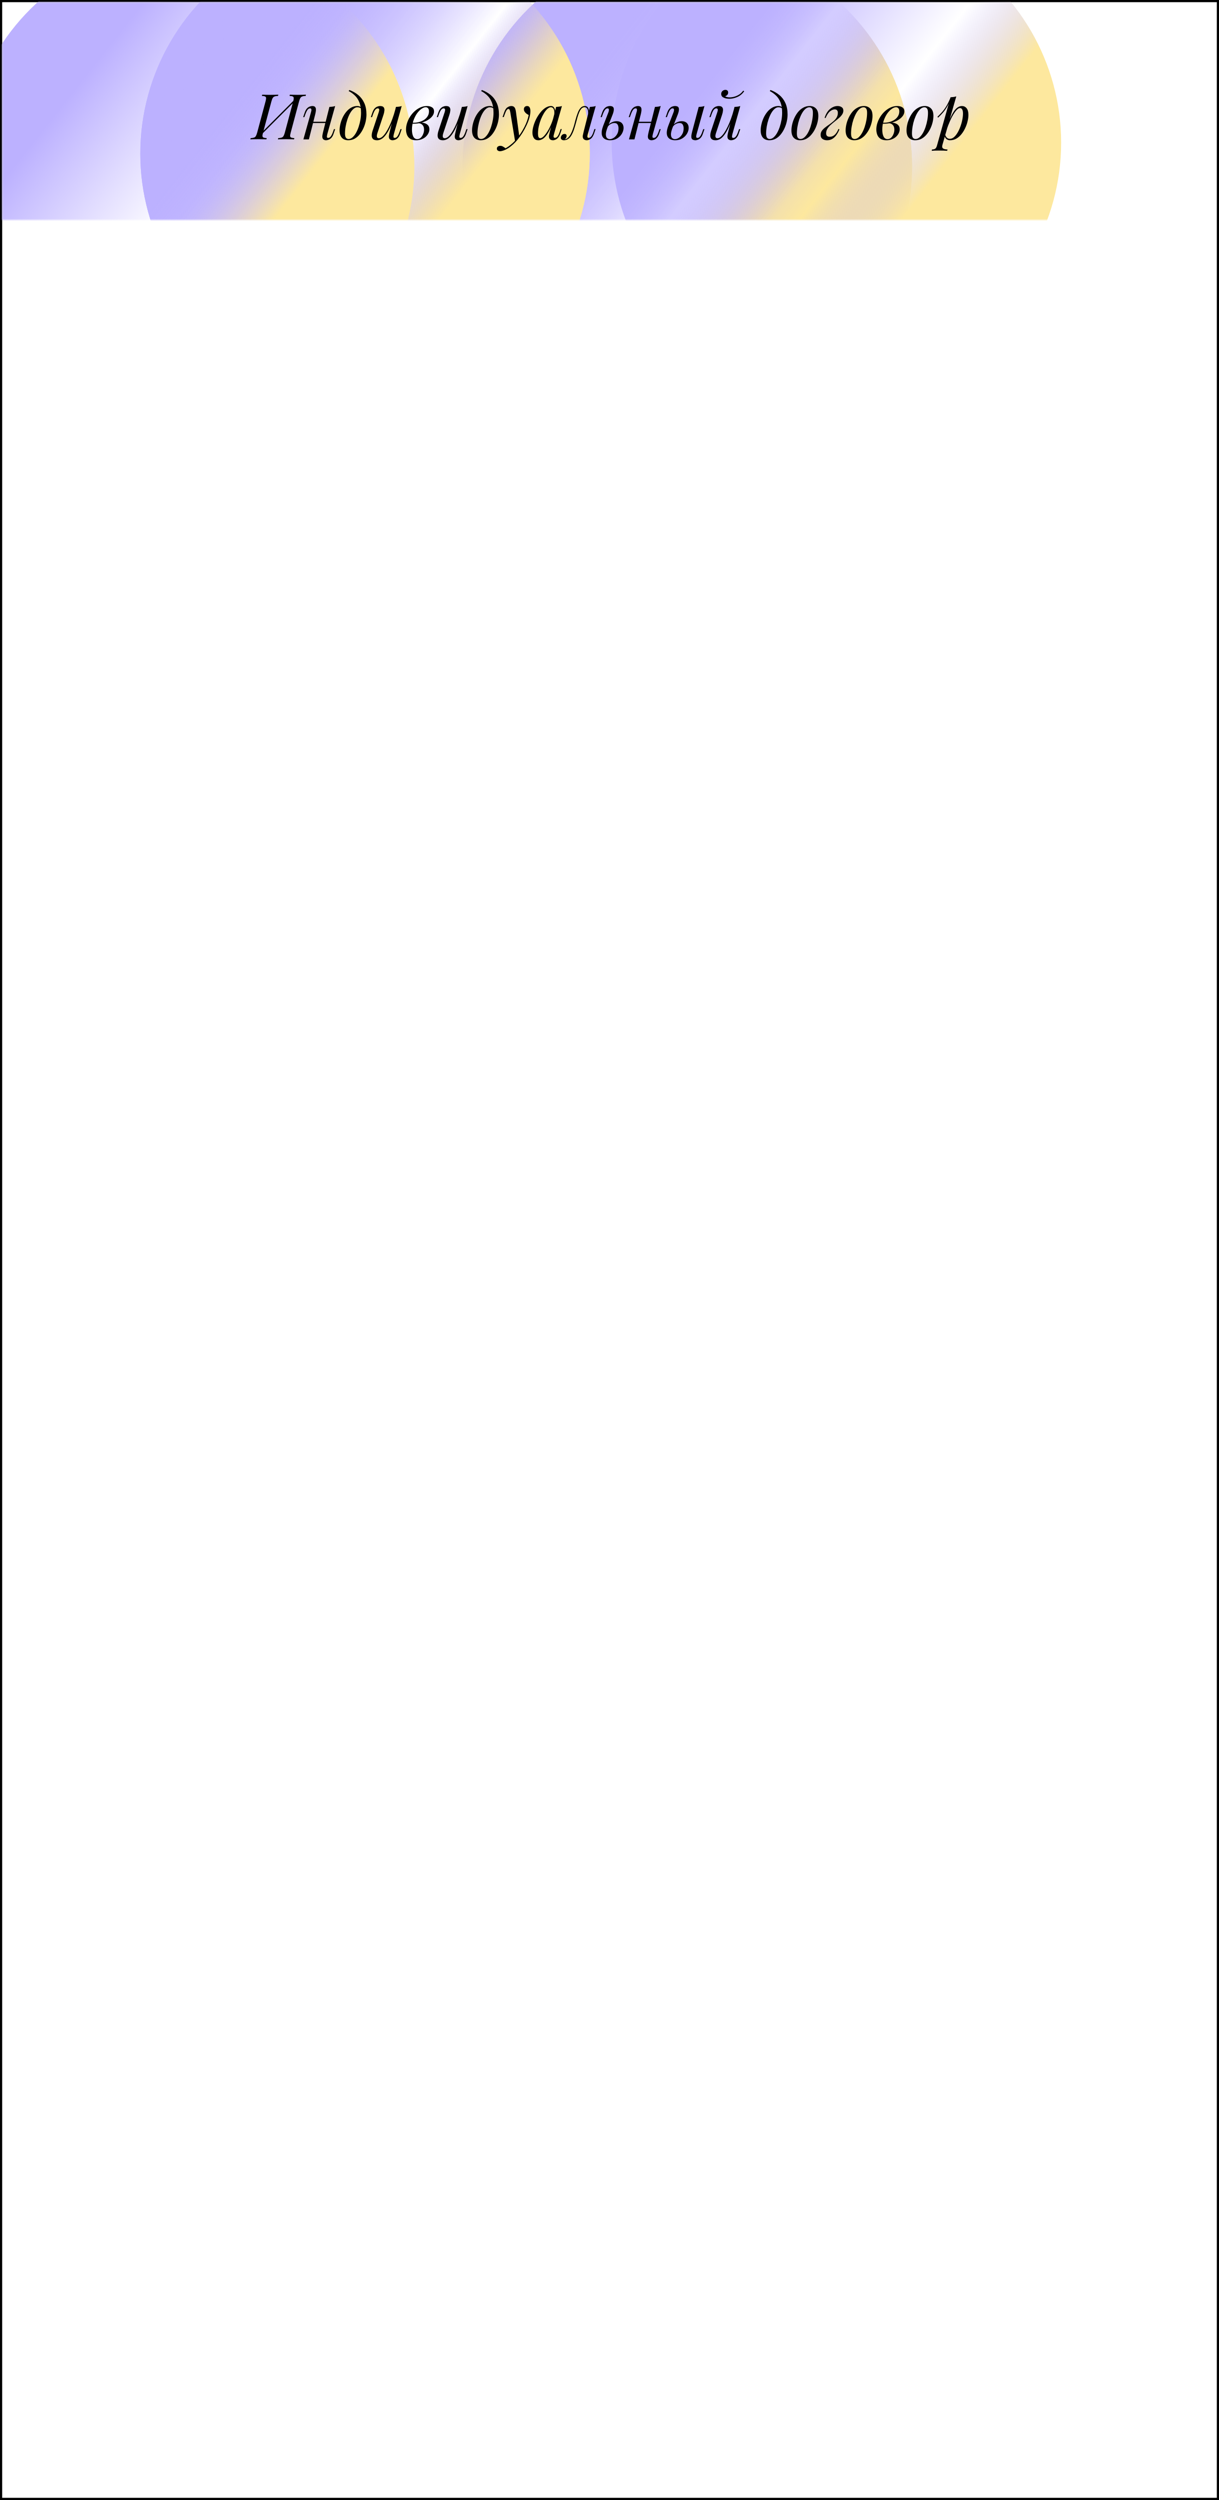 <?xml version="1.0" encoding="UTF-8"?> <svg xmlns="http://www.w3.org/2000/svg" width="560" height="1148" viewBox="0 0 560 1148" fill="none"> <rect x="0.5" y="0.5" width="559" height="1147" stroke="black"></rect> <mask id="mask0_136_12" style="mask-type:alpha" maskUnits="userSpaceOnUse" x="1" y="1" width="559" height="100"> <rect x="1" y="1" width="559" height="100" fill="#C4C4C4"></rect> </mask> <g mask="url(#mask0_136_12)"> <g filter="url(#filter0_f_136_12)"> <ellipse cx="315.752" cy="76.5" rx="103.239" ry="102.5" fill="url(#paint0_linear_136_12)"></ellipse> </g> <g filter="url(#filter1_f_136_12)"> <ellipse cx="315.752" cy="76.5" rx="103.239" ry="102.5" fill="url(#paint1_linear_136_12)"></ellipse> </g> <g filter="url(#filter2_f_136_12)"> <ellipse cx="384.243" cy="65.5" rx="103.239" ry="102.5" fill="url(#paint2_linear_136_12)"></ellipse> </g> <g filter="url(#filter3_f_136_12)"> <ellipse cx="167.693" cy="70.5" rx="103.239" ry="102.5" fill="url(#paint3_linear_136_12)"></ellipse> </g> <g filter="url(#filter4_f_136_12)"> <ellipse cx="167.693" cy="70.5" rx="103.239" ry="102.5" fill="url(#paint4_linear_136_12)"></ellipse> </g> <g filter="url(#filter5_f_136_12)"> <ellipse cx="87.117" cy="76.5" rx="103.239" ry="102.5" fill="url(#paint5_linear_136_12)"></ellipse> </g> </g> <path d="M134.696 46.542C134.889 45.827 134.967 45.305 134.928 44.976C134.909 44.628 134.744 44.396 134.435 44.28C134.145 44.145 133.671 44.067 133.014 44.048L133.159 43.468C133.604 43.487 134.164 43.507 134.841 43.526C135.518 43.545 136.185 43.555 136.842 43.555C137.596 43.555 138.302 43.545 138.959 43.526C139.616 43.507 140.148 43.487 140.554 43.468L140.409 44.048C139.752 44.067 139.239 44.145 138.872 44.28C138.505 44.396 138.215 44.628 138.002 44.976C137.789 45.305 137.586 45.827 137.393 46.542L133.536 60.926C133.343 61.622 133.256 62.144 133.275 62.492C133.314 62.84 133.488 63.072 133.797 63.188C134.106 63.304 134.58 63.381 135.218 63.42L135.073 64C134.667 63.961 134.135 63.942 133.478 63.942C132.821 63.923 132.115 63.913 131.361 63.913C130.704 63.913 130.037 63.923 129.36 63.942C128.683 63.942 128.123 63.961 127.678 64L127.823 63.42C128.5 63.381 129.012 63.304 129.36 63.188C129.727 63.072 130.017 62.84 130.23 62.492C130.443 62.144 130.646 61.622 130.839 60.926L134.696 46.542ZM120.834 60.926C120.641 61.622 120.554 62.144 120.573 62.492C120.612 62.84 120.786 63.072 121.095 63.188C121.404 63.304 121.878 63.381 122.516 63.42L122.371 64C121.926 63.961 121.366 63.942 120.689 63.942C120.032 63.923 119.365 63.913 118.688 63.913C117.934 63.913 117.228 63.923 116.571 63.942C115.933 63.942 115.411 63.961 115.005 64L115.15 63.42C115.807 63.381 116.32 63.304 116.687 63.188C117.054 63.072 117.335 62.84 117.528 62.492C117.741 62.144 117.944 61.622 118.137 60.926L121.994 46.542C122.187 45.827 122.265 45.305 122.226 44.976C122.207 44.628 122.042 44.396 121.733 44.28C121.443 44.145 120.969 44.067 120.312 44.048L120.457 43.468C120.863 43.487 121.395 43.507 122.052 43.526C122.709 43.545 123.415 43.555 124.169 43.555C124.846 43.555 125.513 43.545 126.17 43.526C126.847 43.507 127.407 43.487 127.852 43.468L127.707 44.048C127.05 44.067 126.537 44.145 126.17 44.28C125.803 44.396 125.513 44.628 125.3 44.976C125.087 45.305 124.884 45.827 124.691 46.542L120.834 60.926ZM119.964 61.941L119.674 61.419L136.059 45.005L136.32 45.585L119.964 61.941ZM142.83 55.909H150.66V56.489H142.83V55.909ZM141.902 64H139.379L142.859 51.559C142.917 51.366 142.975 51.134 143.033 50.863C143.091 50.573 143.081 50.322 143.004 50.109C142.946 49.877 142.762 49.761 142.453 49.761C142.028 49.761 141.641 49.983 141.293 50.428C140.945 50.873 140.578 51.636 140.191 52.719L139.814 53.792H139.263L139.988 51.675C140.278 50.863 140.616 50.244 141.003 49.819C141.409 49.394 141.825 49.104 142.25 48.949C142.695 48.775 143.11 48.688 143.497 48.688C144.077 48.688 144.483 48.823 144.715 49.094C144.966 49.345 145.102 49.674 145.121 50.08C145.16 50.486 145.131 50.931 145.034 51.414C144.957 51.878 144.86 52.323 144.744 52.748L141.902 64ZM150.37 61.535C150.235 62.057 150.167 62.492 150.167 62.84C150.186 63.169 150.389 63.333 150.776 63.333C151.201 63.333 151.588 63.111 151.936 62.666C152.303 62.202 152.671 61.438 153.038 60.375L153.415 59.302H153.966L153.241 61.419C152.97 62.231 152.632 62.85 152.226 63.275C151.839 63.7 151.424 63.99 150.979 64.145C150.554 64.319 150.138 64.406 149.732 64.406C149.423 64.406 149.133 64.338 148.862 64.203C148.591 64.068 148.388 63.874 148.253 63.623C148.098 63.294 148.04 62.879 148.079 62.376C148.137 61.873 148.272 61.197 148.485 60.346L151.327 49.094C151.81 49.075 152.274 49.036 152.719 48.978C153.183 48.92 153.599 48.823 153.966 48.688L150.37 61.535ZM165.854 51.791C165.854 49.838 165.593 48.224 165.071 46.948C164.549 45.672 163.853 44.628 162.983 43.816C162.133 43.004 161.195 42.337 160.17 41.815L160.518 41.322C162.065 41.902 163.428 42.685 164.607 43.671C165.787 44.657 166.705 45.885 167.362 47.354C168.02 48.823 168.348 50.563 168.348 52.574C168.348 53.56 168.232 54.604 168 55.706C167.768 56.789 167.42 57.842 166.956 58.867C166.492 59.892 165.922 60.829 165.245 61.68C164.588 62.511 163.815 63.178 162.925 63.681C162.036 64.164 161.05 64.406 159.967 64.406C159.175 64.406 158.479 64.242 157.879 63.913C157.28 63.584 156.816 63.082 156.487 62.405C156.159 61.728 155.994 60.878 155.994 59.853C155.994 59.002 156.11 58.074 156.342 57.069C156.574 56.064 156.913 55.068 157.357 54.082C157.821 53.096 158.382 52.197 159.039 51.385C159.697 50.573 160.451 49.925 161.301 49.442C162.152 48.939 163.09 48.688 164.114 48.688C164.733 48.688 165.197 48.804 165.506 49.036C165.816 49.249 166.067 49.461 166.26 49.674L166.057 50.022C165.864 49.771 165.613 49.587 165.303 49.471C165.013 49.336 164.617 49.268 164.114 49.268C163.515 49.268 162.935 49.519 162.374 50.022C161.814 50.505 161.292 51.172 160.808 52.023C160.344 52.854 159.938 53.792 159.59 54.836C159.242 55.88 158.972 56.963 158.778 58.084C158.585 59.205 158.488 60.278 158.488 61.303C158.488 62.173 158.624 62.811 158.894 63.217C159.184 63.623 159.6 63.826 160.141 63.826C160.76 63.826 161.35 63.584 161.91 63.101C162.49 62.598 163.022 61.931 163.505 61.1C163.989 60.249 164.404 59.302 164.752 58.258C165.1 57.214 165.371 56.141 165.564 55.039C165.758 53.918 165.854 52.835 165.854 51.791ZM181.03 53.966C180.334 55.899 179.667 57.533 179.029 58.867C178.391 60.201 177.753 61.274 177.115 62.086C176.496 62.898 175.858 63.488 175.201 63.855C174.563 64.222 173.896 64.406 173.2 64.406C172.349 64.406 171.731 64.213 171.344 63.826C170.957 63.439 170.764 62.917 170.764 62.26C170.764 61.603 170.899 60.858 171.17 60.027L173.983 51.559C174.176 50.979 174.244 50.534 174.186 50.225C174.128 49.916 173.906 49.761 173.519 49.761C173.152 49.761 172.784 49.964 172.417 50.37C172.069 50.776 171.692 51.559 171.286 52.719L170.909 53.792H170.358L171.083 51.675C171.373 50.863 171.711 50.244 172.098 49.819C172.504 49.394 172.92 49.104 173.345 48.949C173.79 48.775 174.205 48.688 174.592 48.688C175.443 48.688 176.003 48.891 176.274 49.297C176.564 49.684 176.67 50.186 176.593 50.805C176.535 51.424 176.39 52.071 176.158 52.748L173.403 61.042C172.862 62.666 173.074 63.478 174.041 63.478C174.505 63.478 174.998 63.275 175.52 62.869C176.042 62.444 176.574 61.844 177.115 61.071C177.656 60.278 178.188 59.341 178.71 58.258C179.251 57.156 179.764 55.938 180.247 54.604C180.75 53.251 181.204 51.801 181.61 50.254L181.03 53.966ZM180.943 61.535C180.808 62.057 180.74 62.492 180.74 62.84C180.759 63.169 180.962 63.333 181.349 63.333C181.774 63.333 182.161 63.111 182.509 62.666C182.876 62.202 183.244 61.438 183.611 60.375L183.988 59.302H184.539L183.814 61.419C183.543 62.231 183.205 62.85 182.799 63.275C182.412 63.7 181.997 63.99 181.552 64.145C181.127 64.319 180.711 64.406 180.305 64.406C179.996 64.406 179.706 64.338 179.435 64.203C179.164 64.068 178.961 63.874 178.826 63.623C178.671 63.294 178.613 62.879 178.652 62.376C178.71 61.873 178.845 61.197 179.058 60.346L181.9 49.094C182.383 49.075 182.847 49.036 183.292 48.978C183.756 48.92 184.172 48.823 184.539 48.688L180.943 61.535ZM191.684 63.884C192.322 63.884 192.873 63.662 193.337 63.217C193.801 62.753 194.159 62.192 194.41 61.535C194.681 60.858 194.816 60.191 194.816 59.534C194.816 58.606 194.575 57.891 194.091 57.388C193.608 56.866 192.98 56.595 192.206 56.576L192.032 56.402C192.883 56.247 193.705 56.247 194.497 56.402C195.309 56.557 195.967 56.876 196.469 57.359C196.991 57.842 197.252 58.509 197.252 59.36C197.252 59.959 197.107 60.559 196.817 61.158C196.527 61.757 196.112 62.308 195.57 62.811C195.029 63.294 194.381 63.681 193.627 63.971C192.893 64.261 192.071 64.406 191.162 64.406C190.002 64.406 189.084 64.174 188.407 63.71C187.731 63.246 187.247 62.637 186.957 61.883C186.667 61.129 186.522 60.327 186.522 59.476C186.522 58.471 186.687 57.465 187.015 56.46C187.344 55.435 187.808 54.459 188.407 53.531C189.007 52.603 189.703 51.781 190.495 51.066C191.307 50.331 192.187 49.751 193.134 49.326C194.082 48.901 195.077 48.688 196.121 48.688C197.088 48.688 197.871 48.891 198.47 49.297C199.089 49.684 199.398 50.302 199.398 51.153C199.398 51.984 199.089 52.767 198.47 53.502C197.871 54.217 197.069 54.846 196.063 55.387C195.058 55.909 193.946 56.296 192.728 56.547C191.51 56.798 190.292 56.876 189.074 56.779L189.248 56.315C190.234 56.412 191.191 56.354 192.119 56.141C193.067 55.928 193.908 55.6 194.642 55.155C195.396 54.691 195.986 54.121 196.411 53.444C196.856 52.767 197.078 52.013 197.078 51.182C197.078 50.486 196.933 49.993 196.643 49.703C196.353 49.394 195.996 49.239 195.57 49.239C194.952 49.239 194.275 49.51 193.54 50.051C192.806 50.573 192.11 51.308 191.452 52.255C190.814 53.202 190.283 54.304 189.857 55.561C189.451 56.798 189.248 58.123 189.248 59.534C189.248 60.81 189.442 61.854 189.828 62.666C190.234 63.478 190.853 63.884 191.684 63.884ZM211.305 53.966C210.609 55.899 209.942 57.533 209.304 58.867C208.666 60.201 208.028 61.274 207.39 62.086C206.771 62.898 206.133 63.488 205.476 63.855C204.838 64.222 204.171 64.406 203.475 64.406C202.624 64.406 202.005 64.213 201.619 63.826C201.232 63.439 201.039 62.917 201.039 62.26C201.039 61.603 201.174 60.858 201.445 60.027L204.258 51.559C204.451 50.979 204.519 50.534 204.461 50.225C204.403 49.916 204.18 49.761 203.794 49.761C203.426 49.761 203.059 49.964 202.692 50.37C202.344 50.776 201.967 51.559 201.561 52.719L201.184 53.792H200.633L201.358 51.675C201.648 50.863 201.986 50.244 202.373 49.819C202.779 49.394 203.194 49.104 203.62 48.949C204.064 48.775 204.48 48.688 204.867 48.688C205.717 48.688 206.278 48.891 206.549 49.297C206.839 49.684 206.945 50.186 206.868 50.805C206.81 51.424 206.665 52.071 206.433 52.748L203.678 61.042C203.136 62.666 203.349 63.478 204.316 63.478C204.78 63.478 205.273 63.275 205.795 62.869C206.317 62.444 206.848 61.844 207.39 61.071C207.931 60.278 208.463 59.341 208.985 58.258C209.526 57.156 210.038 55.938 210.522 54.604C211.024 53.251 211.479 51.801 211.885 50.254L211.305 53.966ZM211.218 61.535C211.082 62.057 211.015 62.492 211.015 62.84C211.034 63.169 211.237 63.333 211.624 63.333C212.049 63.333 212.436 63.111 212.784 62.666C213.151 62.202 213.518 61.438 213.886 60.375L214.263 59.302H214.814L214.089 61.419C213.818 62.231 213.48 62.85 213.074 63.275C212.687 63.7 212.271 63.99 211.827 64.145C211.401 64.319 210.986 64.406 210.58 64.406C210.27 64.406 209.98 64.338 209.71 64.203C209.439 64.068 209.236 63.874 209.101 63.623C208.946 63.294 208.888 62.879 208.927 62.376C208.985 61.873 209.12 61.197 209.333 60.346L212.175 49.094C212.658 49.075 213.122 49.036 213.567 48.978C214.031 48.92 214.446 48.823 214.814 48.688L211.218 61.535ZM226.715 51.791C226.715 49.838 226.454 48.224 225.932 46.948C225.41 45.672 224.714 44.628 223.844 43.816C222.993 43.004 222.055 42.337 221.031 41.815L221.379 41.322C222.925 41.902 224.288 42.685 225.468 43.671C226.647 44.657 227.565 45.885 228.223 47.354C228.88 48.823 229.209 50.563 229.209 52.574C229.209 53.56 229.093 54.604 228.861 55.706C228.629 56.789 228.281 57.842 227.817 58.867C227.353 59.892 226.782 60.829 226.106 61.68C225.448 62.511 224.675 63.178 223.786 63.681C222.896 64.164 221.91 64.406 220.828 64.406C220.035 64.406 219.339 64.242 218.74 63.913C218.14 63.584 217.676 63.082 217.348 62.405C217.019 61.728 216.855 60.878 216.855 59.853C216.855 59.002 216.971 58.074 217.203 57.069C217.435 56.064 217.773 55.068 218.218 54.082C218.682 53.096 219.242 52.197 219.9 51.385C220.557 50.573 221.311 49.925 222.162 49.442C223.012 48.939 223.95 48.688 224.975 48.688C225.593 48.688 226.057 48.804 226.367 49.036C226.676 49.249 226.927 49.461 227.121 49.674L226.918 50.022C226.724 49.771 226.473 49.587 226.164 49.471C225.874 49.336 225.477 49.268 224.975 49.268C224.375 49.268 223.795 49.519 223.235 50.022C222.674 50.505 222.152 51.172 221.669 52.023C221.205 52.854 220.799 53.792 220.451 54.836C220.103 55.88 219.832 56.963 219.639 58.084C219.445 59.205 219.349 60.278 219.349 61.303C219.349 62.173 219.484 62.811 219.755 63.217C220.045 63.623 220.46 63.826 221.002 63.826C221.62 63.826 222.21 63.584 222.771 63.101C223.351 62.598 223.882 61.931 224.366 61.1C224.849 60.249 225.265 59.302 225.613 58.258C225.961 57.214 226.231 56.141 226.425 55.039C226.618 53.918 226.715 52.835 226.715 51.791ZM238.584 62.84L236.641 64.957L234.437 51.617C234.341 51.018 234.225 50.602 234.089 50.37C233.954 50.138 233.761 50.022 233.509 50.022C233.297 50.022 233.055 50.196 232.784 50.544C232.514 50.873 232.185 51.588 231.798 52.69L231.421 53.763H230.87L231.595 51.646C232.001 50.467 232.504 49.684 233.103 49.297C233.703 48.891 234.312 48.688 234.93 48.688C235.53 48.688 235.994 48.881 236.322 49.268C236.651 49.635 236.883 50.331 237.018 51.356L238.584 62.84ZM232.233 68.089C233.065 67.644 233.944 67.035 234.872 66.262C235.82 65.508 236.796 64.483 237.801 63.188C238.942 61.738 239.976 60.114 240.904 58.316C241.852 56.499 242.509 54.672 242.876 52.835C242.567 52.661 242.229 52.448 241.861 52.197C241.513 51.926 241.223 51.617 240.991 51.269C240.759 50.902 240.653 50.496 240.672 50.051C240.711 49.606 240.866 49.268 241.136 49.036C241.407 48.804 241.745 48.688 242.151 48.688C242.673 48.688 243.05 48.891 243.282 49.297C243.534 49.684 243.659 50.264 243.659 51.037C243.659 52.023 243.495 53.086 243.166 54.227C242.838 55.348 242.393 56.489 241.832 57.649C241.291 58.809 240.682 59.93 240.005 61.013C239.329 62.076 238.642 63.043 237.946 63.913C237.637 64.3 237.212 64.783 236.67 65.363C236.129 65.943 235.481 66.533 234.727 67.132C233.993 67.751 233.161 68.282 232.233 68.727C231.653 68.998 231.151 69.181 230.725 69.278C230.319 69.394 229.981 69.452 229.71 69.452C229.324 69.452 228.985 69.346 228.695 69.133C228.405 68.94 228.26 68.65 228.26 68.263C228.26 67.838 228.425 67.509 228.753 67.277C229.063 67.064 229.42 66.958 229.826 66.958C230.271 66.958 230.687 67.074 231.073 67.306C231.479 67.538 231.866 67.799 232.233 68.089ZM248.167 63.478C248.631 63.478 249.163 63.188 249.762 62.608C250.362 62.009 250.971 61.206 251.589 60.201C252.208 59.196 252.778 58.055 253.3 56.779C253.822 55.503 254.238 54.179 254.547 52.806L254.054 55.938C253.32 57.987 252.585 59.64 251.85 60.897C251.116 62.134 250.371 63.033 249.617 63.594C248.863 64.135 248.1 64.406 247.326 64.406C246.418 64.406 245.731 64.077 245.267 63.42C244.823 62.763 244.6 61.922 244.6 60.897C244.6 59.969 244.755 58.964 245.064 57.881C245.374 56.779 245.799 55.687 246.34 54.604C246.901 53.521 247.539 52.535 248.254 51.646C248.97 50.757 249.743 50.041 250.574 49.5C251.425 48.959 252.285 48.688 253.155 48.688C253.832 48.688 254.344 49.026 254.692 49.703C255.06 50.36 255.137 51.288 254.924 52.487L254.605 52.661C254.741 51.636 254.673 50.815 254.402 50.196C254.132 49.558 253.687 49.239 253.068 49.239C252.566 49.239 252.034 49.49 251.473 49.993C250.932 50.476 250.4 51.143 249.878 51.994C249.376 52.825 248.912 53.763 248.486 54.807C248.08 55.851 247.752 56.934 247.5 58.055C247.268 59.157 247.152 60.22 247.152 61.245C247.152 62.076 247.239 62.656 247.413 62.985C247.607 63.314 247.858 63.478 248.167 63.478ZM255.475 49.094C255.939 49.075 256.403 49.036 256.867 48.978C257.331 48.92 257.757 48.823 258.143 48.688L254.518 61.506C254.48 61.68 254.422 61.912 254.344 62.202C254.286 62.473 254.286 62.724 254.344 62.956C254.422 63.188 254.625 63.304 254.953 63.304C255.34 63.304 255.717 63.091 256.084 62.666C256.452 62.241 256.819 61.467 257.186 60.346L257.534 59.273H258.085L257.36 61.39C257.09 62.163 256.761 62.772 256.374 63.217C256.007 63.642 255.62 63.942 255.214 64.116C254.808 64.309 254.412 64.406 254.025 64.406C253.271 64.406 252.74 64.155 252.43 63.652C252.179 63.207 252.111 62.695 252.227 62.115C252.343 61.516 252.479 60.916 252.633 60.317L255.475 49.094ZM270.046 61.506C270.007 61.68 269.949 61.912 269.872 62.202C269.814 62.473 269.814 62.724 269.872 62.956C269.949 63.188 270.152 63.304 270.481 63.304C270.868 63.304 271.245 63.091 271.612 62.666C271.979 62.241 272.347 61.467 272.714 60.346L273.062 59.273H273.613L272.888 61.39C272.463 62.55 271.941 63.343 271.322 63.768C270.703 64.193 270.114 64.406 269.553 64.406C269.186 64.406 268.867 64.338 268.596 64.203C268.325 64.068 268.113 63.884 267.958 63.652C267.707 63.207 267.639 62.695 267.755 62.115C267.871 61.516 268.006 60.916 268.161 60.317L271.003 49.094C271.467 49.075 271.931 49.036 272.395 48.978C272.859 48.92 273.284 48.823 273.671 48.688L270.046 61.506ZM259.519 63.971C260.099 63.855 260.611 63.575 261.056 63.13C261.52 62.666 261.916 62.105 262.245 61.448C262.593 60.771 262.893 60.066 263.144 59.331C263.415 58.577 263.647 57.842 263.84 57.127C264.033 56.392 264.198 55.754 264.333 55.213C264.7 53.84 265.077 52.671 265.464 51.704C265.851 50.718 266.295 49.974 266.798 49.471C267.301 48.949 267.9 48.688 268.596 48.688C269.389 48.688 269.949 49.036 270.278 49.732C270.607 50.428 270.665 51.346 270.452 52.487L270.133 52.661C270.268 51.636 270.201 50.815 269.93 50.196C269.659 49.558 269.195 49.239 268.538 49.239C267.977 49.239 267.494 49.461 267.088 49.906C266.701 50.351 266.363 50.921 266.073 51.617C265.783 52.313 265.522 53.067 265.29 53.879C265.077 54.672 264.874 55.416 264.681 56.112C264.372 57.272 264.043 58.384 263.695 59.447C263.347 60.491 262.931 61.419 262.448 62.231C261.984 63.024 261.404 63.613 260.708 64C260.399 64.174 260.099 64.28 259.809 64.319C259.519 64.377 259.277 64.406 259.084 64.406C258.601 64.406 258.243 64.3 258.011 64.087C257.76 63.894 257.634 63.623 257.634 63.275C257.634 62.83 257.798 62.424 258.127 62.057C258.456 61.69 258.862 61.506 259.345 61.506C259.674 61.506 259.915 61.593 260.07 61.767C260.225 61.922 260.302 62.134 260.302 62.405C260.302 62.676 260.225 62.956 260.07 63.246C259.915 63.517 259.722 63.758 259.49 63.971C259.49 63.971 259.5 63.971 259.519 63.971ZM283.246 55.648C284.27 55.648 285.063 55.928 285.624 56.489C286.184 57.05 286.465 57.794 286.465 58.722C286.465 59.592 286.213 60.472 285.711 61.361C285.208 62.231 284.493 62.956 283.565 63.536C282.656 64.116 281.554 64.406 280.259 64.406C279.543 64.406 278.886 64.29 278.287 64.058C277.707 63.826 277.243 63.449 276.895 62.927C276.547 62.386 276.382 61.69 276.402 60.839C276.421 59.969 276.672 58.896 277.156 57.62L279.505 51.559C279.601 51.308 279.669 51.047 279.708 50.776C279.766 50.486 279.746 50.244 279.65 50.051C279.572 49.858 279.379 49.761 279.07 49.761C278.644 49.761 278.258 50.003 277.91 50.486C277.562 50.95 277.204 51.694 276.837 52.719L276.46 53.792H275.909L276.634 51.675C276.904 50.902 277.233 50.302 277.62 49.877C278.006 49.432 278.422 49.123 278.867 48.949C279.311 48.775 279.737 48.688 280.143 48.688C281.206 48.688 281.805 49.036 281.941 49.732C282.095 50.428 281.912 51.433 281.39 52.748L279.128 58.461C278.586 59.834 278.316 60.916 278.316 61.709C278.335 62.502 278.519 63.062 278.867 63.391C279.234 63.72 279.659 63.884 280.143 63.884C280.742 63.884 281.341 63.691 281.941 63.304C282.559 62.898 283.081 62.328 283.507 61.593C283.932 60.858 284.145 59.979 284.145 58.954C284.145 58.219 284 57.63 283.71 57.185C283.439 56.721 282.956 56.489 282.26 56.489C281.718 56.489 281.138 56.653 280.52 56.982C279.901 57.311 279.418 57.794 279.07 58.432L278.896 58.113C279.456 57.224 280.133 56.595 280.926 56.228C281.738 55.841 282.511 55.648 283.246 55.648ZM292.39 55.909H300.22V56.489H292.39V55.909ZM291.462 64H288.939L292.419 51.559C292.477 51.366 292.535 51.134 292.593 50.863C292.651 50.573 292.641 50.322 292.564 50.109C292.506 49.877 292.322 49.761 292.013 49.761C291.587 49.761 291.201 49.983 290.853 50.428C290.505 50.873 290.137 51.636 289.751 52.719L289.374 53.792H288.823L289.548 51.675C289.838 50.863 290.176 50.244 290.563 49.819C290.969 49.394 291.384 49.104 291.81 48.949C292.254 48.775 292.67 48.688 293.057 48.688C293.637 48.688 294.043 48.823 294.275 49.094C294.526 49.345 294.661 49.674 294.681 50.08C294.719 50.486 294.69 50.931 294.594 51.414C294.516 51.878 294.42 52.323 294.304 52.748L291.462 64ZM299.93 61.535C299.794 62.057 299.727 62.492 299.727 62.84C299.746 63.169 299.949 63.333 300.336 63.333C300.761 63.333 301.148 63.111 301.496 62.666C301.863 62.202 302.23 61.438 302.598 60.375L302.975 59.302H303.526L302.801 61.419C302.53 62.231 302.192 62.85 301.786 63.275C301.399 63.7 300.983 63.99 300.539 64.145C300.113 64.319 299.698 64.406 299.292 64.406C298.982 64.406 298.692 64.338 298.422 64.203C298.151 64.068 297.948 63.874 297.813 63.623C297.658 63.294 297.6 62.879 297.639 62.376C297.697 61.873 297.832 61.197 298.045 60.346L300.887 49.094C301.37 49.075 301.834 49.036 302.279 48.978C302.743 48.92 303.158 48.823 303.526 48.688L299.93 61.535ZM320.025 61.535C319.889 62.057 319.822 62.492 319.822 62.84C319.841 63.169 320.044 63.333 320.431 63.333C320.856 63.333 321.243 63.111 321.591 62.666C321.958 62.202 322.325 61.438 322.693 60.375L323.07 59.302H323.621L322.896 61.419C322.625 62.231 322.287 62.85 321.881 63.275C321.475 63.7 321.059 63.99 320.634 64.145C320.228 64.319 319.841 64.406 319.474 64.406C319.145 64.406 318.816 64.348 318.488 64.232C318.159 64.116 317.917 63.913 317.763 63.623C317.627 63.352 317.569 62.966 317.589 62.463C317.627 61.941 317.763 61.235 317.995 60.346L320.982 49.094C321.465 49.075 321.929 49.036 322.374 48.978C322.838 48.92 323.253 48.823 323.621 48.688L320.025 61.535ZM313.152 55.648C314.176 55.648 314.969 55.928 315.53 56.489C316.09 57.05 316.371 57.794 316.371 58.722C316.371 59.592 316.119 60.472 315.617 61.361C315.114 62.231 314.399 62.956 313.471 63.536C312.562 64.116 311.46 64.406 310.165 64.406C309.449 64.406 308.792 64.29 308.193 64.058C307.613 63.826 307.149 63.449 306.801 62.927C306.453 62.386 306.288 61.69 306.308 60.839C306.327 59.969 306.578 58.896 307.062 57.62L309.411 51.559C309.507 51.308 309.575 51.047 309.614 50.776C309.672 50.486 309.652 50.244 309.556 50.051C309.478 49.858 309.285 49.761 308.976 49.761C308.55 49.761 308.164 50.003 307.816 50.486C307.468 50.95 307.11 51.694 306.743 52.719L306.366 53.792H305.815L306.54 51.675C306.81 50.902 307.139 50.302 307.526 49.877C307.912 49.432 308.328 49.123 308.773 48.949C309.217 48.775 309.643 48.688 310.049 48.688C311.112 48.688 311.711 49.036 311.847 49.732C312.001 50.428 311.818 51.433 311.296 52.748L309.034 58.461C308.492 59.834 308.222 60.916 308.222 61.709C308.241 62.502 308.425 63.062 308.773 63.391C309.14 63.72 309.565 63.884 310.049 63.884C310.648 63.884 311.247 63.691 311.847 63.304C312.465 62.898 312.987 62.328 313.413 61.593C313.838 60.858 314.051 59.979 314.051 58.954C314.051 58.219 313.906 57.63 313.616 57.185C313.345 56.721 312.862 56.489 312.166 56.489C311.624 56.489 311.044 56.653 310.426 56.982C309.807 57.311 309.324 57.794 308.976 58.432L308.802 58.113C309.362 57.224 310.039 56.595 310.832 56.228C311.644 55.841 312.417 55.648 313.152 55.648ZM336.565 53.966C335.869 55.899 335.202 57.533 334.564 58.867C333.926 60.201 333.288 61.274 332.65 62.086C332.032 62.898 331.394 63.488 330.736 63.855C330.098 64.222 329.431 64.406 328.735 64.406C327.885 64.406 327.266 64.213 326.879 63.826C326.493 63.439 326.299 62.917 326.299 62.26C326.299 61.603 326.435 60.858 326.705 60.027L329.518 51.559C329.712 50.979 329.779 50.534 329.721 50.225C329.663 49.916 329.441 49.761 329.054 49.761C328.687 49.761 328.32 49.964 327.952 50.37C327.604 50.776 327.227 51.559 326.821 52.719L326.444 53.792H325.893L326.618 51.675C326.908 50.863 327.247 50.244 327.633 49.819C328.039 49.394 328.455 49.104 328.88 48.949C329.325 48.775 329.741 48.688 330.127 48.688C330.978 48.688 331.539 48.891 331.809 49.297C332.099 49.684 332.206 50.186 332.128 50.805C332.07 51.424 331.925 52.071 331.693 52.748L328.938 61.042C328.397 62.666 328.61 63.478 329.576 63.478C330.04 63.478 330.533 63.275 331.055 62.869C331.577 62.444 332.109 61.844 332.65 61.071C333.192 60.278 333.723 59.341 334.245 58.258C334.787 57.156 335.299 55.938 335.782 54.604C336.285 53.251 336.739 51.801 337.145 50.254L336.565 53.966ZM336.478 61.535C336.343 62.057 336.275 62.492 336.275 62.84C336.295 63.169 336.498 63.333 336.884 63.333C337.31 63.333 337.696 63.111 338.044 62.666C338.412 62.202 338.779 61.438 339.146 60.375L339.523 59.302H340.074L339.349 61.419C339.079 62.231 338.74 62.85 338.334 63.275C337.948 63.7 337.532 63.99 337.087 64.145C336.662 64.319 336.246 64.406 335.84 64.406C335.531 64.406 335.241 64.338 334.97 64.203C334.7 64.068 334.497 63.874 334.361 63.623C334.207 63.294 334.149 62.879 334.187 62.376C334.245 61.873 334.381 61.197 334.593 60.346L337.435 49.094C337.919 49.075 338.383 49.036 338.827 48.978C339.291 48.92 339.707 48.823 340.074 48.688L336.478 61.535ZM333.143 44.193C333.298 44.328 333.559 44.454 333.926 44.57C334.313 44.667 334.748 44.715 335.231 44.715C335.947 44.715 336.691 44.599 337.464 44.367C338.257 44.135 339.001 43.787 339.697 43.323C340.393 42.859 340.973 42.289 341.437 41.612L341.872 41.931C340.964 43.168 339.891 44.048 338.653 44.57C337.416 45.092 336.227 45.353 335.086 45.353C334.584 45.353 334.033 45.295 333.433 45.179C332.853 45.044 332.351 44.821 331.925 44.512C331.519 44.183 331.316 43.729 331.316 43.149C331.316 42.588 331.51 42.134 331.896 41.786C332.283 41.438 332.737 41.264 333.259 41.264C333.646 41.264 333.946 41.37 334.158 41.583C334.39 41.776 334.506 42.076 334.506 42.482C334.506 42.907 334.381 43.265 334.129 43.555C333.878 43.845 333.549 44.058 333.143 44.193ZM359.31 51.791C359.31 49.838 359.049 48.224 358.527 46.948C358.005 45.672 357.309 44.628 356.439 43.816C355.589 43.004 354.651 42.337 353.626 41.815L353.974 41.322C355.521 41.902 356.884 42.685 358.063 43.671C359.243 44.657 360.161 45.885 360.818 47.354C361.476 48.823 361.804 50.563 361.804 52.574C361.804 53.56 361.688 54.604 361.456 55.706C361.224 56.789 360.876 57.842 360.412 58.867C359.948 59.892 359.378 60.829 358.701 61.68C358.044 62.511 357.271 63.178 356.381 63.681C355.492 64.164 354.506 64.406 353.423 64.406C352.631 64.406 351.935 64.242 351.335 63.913C350.736 63.584 350.272 63.082 349.943 62.405C349.615 61.728 349.45 60.878 349.45 59.853C349.45 59.002 349.566 58.074 349.798 57.069C350.03 56.064 350.369 55.068 350.813 54.082C351.277 53.096 351.838 52.197 352.495 51.385C353.153 50.573 353.907 49.925 354.757 49.442C355.608 48.939 356.546 48.688 357.57 48.688C358.189 48.688 358.653 48.804 358.962 49.036C359.272 49.249 359.523 49.461 359.716 49.674L359.513 50.022C359.32 49.771 359.069 49.587 358.759 49.471C358.469 49.336 358.073 49.268 357.57 49.268C356.971 49.268 356.391 49.519 355.83 50.022C355.27 50.505 354.748 51.172 354.264 52.023C353.8 52.854 353.394 53.792 353.046 54.836C352.698 55.88 352.428 56.963 352.234 58.084C352.041 59.205 351.944 60.278 351.944 61.303C351.944 62.173 352.08 62.811 352.35 63.217C352.64 63.623 353.056 63.826 353.597 63.826C354.216 63.826 354.806 63.584 355.366 63.101C355.946 62.598 356.478 61.931 356.961 61.1C357.445 60.249 357.86 59.302 358.208 58.258C358.556 57.214 358.827 56.141 359.02 55.039C359.214 53.918 359.31 52.835 359.31 51.791ZM371.789 49.268C371.17 49.268 370.571 49.519 369.991 50.022C369.43 50.505 368.908 51.172 368.425 52.023C367.961 52.854 367.545 53.792 367.178 54.836C366.83 55.88 366.559 56.963 366.366 58.084C366.173 59.205 366.076 60.278 366.076 61.303C366.076 62.173 366.211 62.811 366.482 63.217C366.772 63.623 367.188 63.826 367.729 63.826C368.348 63.826 368.937 63.584 369.498 63.101C370.078 62.598 370.61 61.931 371.093 61.1C371.576 60.249 371.992 59.302 372.34 58.258C372.688 57.214 372.959 56.141 373.152 55.039C373.345 53.918 373.442 52.835 373.442 51.791C373.442 50.902 373.307 50.264 373.036 49.877C372.765 49.471 372.35 49.268 371.789 49.268ZM363.582 59.853C363.582 59.002 363.698 58.074 363.93 57.069C364.162 56.064 364.51 55.068 364.974 54.082C365.438 53.096 365.999 52.197 366.656 51.385C367.333 50.573 368.116 49.925 369.005 49.442C369.894 48.939 370.88 48.688 371.963 48.688C373.162 48.688 374.119 49.065 374.834 49.819C375.569 50.554 375.936 51.694 375.936 53.241C375.936 54.092 375.82 55.02 375.588 56.025C375.356 57.03 375.008 58.026 374.544 59.012C374.08 59.998 373.51 60.897 372.833 61.709C372.176 62.521 371.402 63.178 370.513 63.681C369.624 64.164 368.638 64.406 367.555 64.406C366.356 64.406 365.39 64.029 364.655 63.275C363.94 62.521 363.582 61.38 363.582 59.853ZM381.164 62.811C382.054 62.811 382.837 62.492 383.513 61.854C384.19 61.216 384.741 60.336 385.166 59.215L385.63 59.36C385.321 60.211 384.905 61.023 384.383 61.796C383.881 62.569 383.262 63.198 382.527 63.681C381.793 64.164 380.932 64.406 379.946 64.406C379.096 64.406 378.39 64.203 377.829 63.797C377.269 63.391 376.988 62.772 376.988 61.941C376.988 61.245 377.172 60.626 377.539 60.085C377.926 59.544 378.419 59.041 379.018 58.577C379.637 58.094 380.275 57.63 380.932 57.185C381.609 56.721 382.247 56.228 382.846 55.706C383.465 55.184 383.958 54.614 384.325 53.995C384.712 53.357 384.905 52.622 384.905 51.791C384.905 51.308 384.789 50.931 384.557 50.66C384.325 50.37 383.958 50.225 383.455 50.225C382.798 50.225 382.083 50.525 381.309 51.124C380.555 51.723 379.869 52.758 379.25 54.227L378.815 54.082C379.434 52.245 380.275 50.892 381.338 50.022C382.421 49.133 383.571 48.688 384.789 48.688C385.524 48.688 386.143 48.862 386.645 49.21C387.167 49.539 387.428 50.07 387.428 50.805C387.428 51.443 387.235 52.042 386.848 52.603C386.481 53.164 385.988 53.705 385.369 54.227C384.77 54.749 384.132 55.271 383.455 55.793C382.798 56.315 382.16 56.856 381.541 57.417C380.942 57.958 380.449 58.548 380.062 59.186C379.695 59.805 379.511 60.481 379.511 61.216C379.511 61.757 379.656 62.163 379.946 62.434C380.236 62.685 380.642 62.811 381.164 62.811ZM396.683 49.268C396.064 49.268 395.465 49.519 394.885 50.022C394.324 50.505 393.802 51.172 393.319 52.023C392.855 52.854 392.439 53.792 392.072 54.836C391.724 55.88 391.453 56.963 391.26 58.084C391.066 59.205 390.97 60.278 390.97 61.303C390.97 62.173 391.105 62.811 391.376 63.217C391.666 63.623 392.081 63.826 392.623 63.826C393.241 63.826 393.831 63.584 394.392 63.101C394.972 62.598 395.503 61.931 395.987 61.1C396.47 60.249 396.886 59.302 397.234 58.258C397.582 57.214 397.852 56.141 398.046 55.039C398.239 53.918 398.336 52.835 398.336 51.791C398.336 50.902 398.2 50.264 397.93 49.877C397.659 49.471 397.243 49.268 396.683 49.268ZM388.476 59.853C388.476 59.002 388.592 58.074 388.824 57.069C389.056 56.064 389.404 55.068 389.868 54.082C390.332 53.096 390.892 52.197 391.55 51.385C392.226 50.573 393.009 49.925 393.899 49.442C394.788 48.939 395.774 48.688 396.857 48.688C398.055 48.688 399.012 49.065 399.728 49.819C400.462 50.554 400.83 51.694 400.83 53.241C400.83 54.092 400.714 55.02 400.482 56.025C400.25 57.03 399.902 58.026 399.438 59.012C398.974 59.998 398.403 60.897 397.727 61.709C397.069 62.521 396.296 63.178 395.407 63.681C394.517 64.164 393.531 64.406 392.449 64.406C391.25 64.406 390.283 64.029 389.549 63.275C388.833 62.521 388.476 61.38 388.476 59.853ZM407.74 63.884C408.378 63.884 408.929 63.662 409.393 63.217C409.857 62.753 410.215 62.192 410.466 61.535C410.737 60.858 410.872 60.191 410.872 59.534C410.872 58.606 410.63 57.891 410.147 57.388C409.664 56.866 409.035 56.595 408.262 56.576L408.088 56.402C408.939 56.247 409.76 56.247 410.553 56.402C411.365 56.557 412.022 56.876 412.525 57.359C413.047 57.842 413.308 58.509 413.308 59.36C413.308 59.959 413.163 60.559 412.873 61.158C412.583 61.757 412.167 62.308 411.626 62.811C411.085 63.294 410.437 63.681 409.683 63.971C408.948 64.261 408.127 64.406 407.218 64.406C406.058 64.406 405.14 64.174 404.463 63.71C403.786 63.246 403.303 62.637 403.013 61.883C402.723 61.129 402.578 60.327 402.578 59.476C402.578 58.471 402.742 57.465 403.071 56.46C403.4 55.435 403.864 54.459 404.463 53.531C405.062 52.603 405.758 51.781 406.551 51.066C407.363 50.331 408.243 49.751 409.19 49.326C410.137 48.901 411.133 48.688 412.177 48.688C413.144 48.688 413.927 48.891 414.526 49.297C415.145 49.684 415.454 50.302 415.454 51.153C415.454 51.984 415.145 52.767 414.526 53.502C413.927 54.217 413.124 54.846 412.119 55.387C411.114 55.909 410.002 56.296 408.784 56.547C407.566 56.798 406.348 56.876 405.13 56.779L405.304 56.315C406.29 56.412 407.247 56.354 408.175 56.141C409.122 55.928 409.963 55.6 410.698 55.155C411.452 54.691 412.042 54.121 412.467 53.444C412.912 52.767 413.134 52.013 413.134 51.182C413.134 50.486 412.989 49.993 412.699 49.703C412.409 49.394 412.051 49.239 411.626 49.239C411.007 49.239 410.331 49.51 409.596 50.051C408.861 50.573 408.165 51.308 407.508 52.255C406.87 53.202 406.338 54.304 405.913 55.561C405.507 56.798 405.304 58.123 405.304 59.534C405.304 60.81 405.497 61.854 405.884 62.666C406.29 63.478 406.909 63.884 407.74 63.884ZM424.663 49.268C424.045 49.268 423.445 49.519 422.865 50.022C422.305 50.505 421.783 51.172 421.299 52.023C420.835 52.854 420.42 53.792 420.052 54.836C419.704 55.88 419.434 56.963 419.24 58.084C419.047 59.205 418.95 60.278 418.95 61.303C418.95 62.173 419.086 62.811 419.356 63.217C419.646 63.623 420.062 63.826 420.603 63.826C421.222 63.826 421.812 63.584 422.372 63.101C422.952 62.598 423.484 61.931 423.967 61.1C424.451 60.249 424.866 59.302 425.214 58.258C425.562 57.214 425.833 56.141 426.026 55.039C426.22 53.918 426.316 52.835 426.316 51.791C426.316 50.902 426.181 50.264 425.91 49.877C425.64 49.471 425.224 49.268 424.663 49.268ZM416.456 59.853C416.456 59.002 416.572 58.074 416.804 57.069C417.036 56.064 417.384 55.068 417.848 54.082C418.312 53.096 418.873 52.197 419.53 51.385C420.207 50.573 420.99 49.925 421.879 49.442C422.769 48.939 423.755 48.688 424.837 48.688C426.036 48.688 426.993 49.065 427.708 49.819C428.443 50.554 428.81 51.694 428.81 53.241C428.81 54.092 428.694 55.02 428.462 56.025C428.23 57.03 427.882 58.026 427.418 59.012C426.954 59.998 426.384 60.897 425.707 61.709C425.05 62.521 424.277 63.178 423.387 63.681C422.498 64.164 421.512 64.406 420.429 64.406C419.231 64.406 418.264 64.029 417.529 63.275C416.814 62.521 416.456 61.38 416.456 59.853ZM441.027 49.616C440.525 49.616 439.954 49.974 439.316 50.689C438.698 51.385 438.06 52.342 437.402 53.56C436.764 54.759 436.155 56.112 435.575 57.62C435.015 59.128 434.541 60.694 434.154 62.318L434.676 59.186C435.508 56.653 436.31 54.623 437.083 53.096C437.857 51.549 438.63 50.428 439.403 49.732C440.196 49.036 441.018 48.688 441.868 48.688C442.777 48.688 443.502 49.026 444.043 49.703C444.604 50.38 444.884 51.404 444.884 52.777C444.884 53.647 444.759 54.604 444.507 55.648C444.275 56.692 443.918 57.726 443.434 58.751C442.97 59.776 442.39 60.723 441.694 61.593C441.018 62.444 440.235 63.13 439.345 63.652C438.456 64.155 437.47 64.406 436.387 64.406C435.807 64.406 435.285 64.232 434.821 63.884C434.377 63.536 434.077 63.033 433.922 62.376L434.154 61.796C434.425 62.511 434.734 63.014 435.082 63.304C435.45 63.594 435.875 63.739 436.358 63.739C437.016 63.739 437.644 63.488 438.243 62.985C438.843 62.463 439.394 61.777 439.896 60.926C440.399 60.075 440.834 59.138 441.201 58.113C441.588 57.069 441.878 56.035 442.071 55.01C442.284 53.966 442.39 53.009 442.39 52.139C442.39 51.288 442.265 50.66 442.013 50.254C441.781 49.829 441.453 49.616 441.027 49.616ZM436.677 44.657C437.141 44.638 437.596 44.599 438.04 44.541C438.504 44.483 438.93 44.386 439.316 44.251L432.936 66.552C432.704 67.364 432.82 67.915 433.284 68.205C433.748 68.495 434.415 68.64 435.285 68.64L435.111 69.249C434.725 69.23 434.174 69.201 433.458 69.162C432.762 69.143 432.018 69.133 431.225 69.133C430.626 69.133 430.017 69.143 429.398 69.162C428.78 69.201 428.316 69.23 428.006 69.249L428.18 68.64C428.876 68.64 429.379 68.505 429.688 68.234C429.998 67.983 430.249 67.519 430.442 66.842L436.677 44.657ZM430.645 53.647C431.399 52.912 432.105 52.187 432.762 51.472C433.42 50.737 434.058 49.867 434.676 48.862C435.295 47.857 435.923 46.59 436.561 45.063L436.648 45.527C436.223 46.842 435.711 48.002 435.111 49.007C434.531 49.993 433.893 50.892 433.197 51.704C432.501 52.497 431.757 53.27 430.964 54.024L430.645 53.647Z" fill="black"></path> <defs> <filter id="filter0_f_136_12" x="62.514" y="-176" width="506.478" height="505" filterUnits="userSpaceOnUse" color-interpolation-filters="sRGB"> <feFlood flood-opacity="0" result="BackgroundImageFix"></feFlood> <feBlend mode="normal" in="SourceGraphic" in2="BackgroundImageFix" result="shape"></feBlend> <feGaussianBlur stdDeviation="75" result="effect1_foregroundBlur_136_12"></feGaussianBlur> </filter> <filter id="filter1_f_136_12" x="62.514" y="-176" width="506.478" height="505" filterUnits="userSpaceOnUse" color-interpolation-filters="sRGB"> <feFlood flood-opacity="0" result="BackgroundImageFix"></feFlood> <feBlend mode="normal" in="SourceGraphic" in2="BackgroundImageFix" result="shape"></feBlend> <feGaussianBlur stdDeviation="75" result="effect1_foregroundBlur_136_12"></feGaussianBlur> </filter> <filter id="filter2_f_136_12" x="131.004" y="-187" width="506.478" height="505" filterUnits="userSpaceOnUse" color-interpolation-filters="sRGB"> <feFlood flood-opacity="0" result="BackgroundImageFix"></feFlood> <feBlend mode="normal" in="SourceGraphic" in2="BackgroundImageFix" result="shape"></feBlend> <feGaussianBlur stdDeviation="75" result="effect1_foregroundBlur_136_12"></feGaussianBlur> </filter> <filter id="filter3_f_136_12" x="-85.546" y="-182" width="506.478" height="505" filterUnits="userSpaceOnUse" color-interpolation-filters="sRGB"> <feFlood flood-opacity="0" result="BackgroundImageFix"></feFlood> <feBlend mode="normal" in="SourceGraphic" in2="BackgroundImageFix" result="shape"></feBlend> <feGaussianBlur stdDeviation="75" result="effect1_foregroundBlur_136_12"></feGaussianBlur> </filter> <filter id="filter4_f_136_12" x="-85.546" y="-182" width="506.478" height="505" filterUnits="userSpaceOnUse" color-interpolation-filters="sRGB"> <feFlood flood-opacity="0" result="BackgroundImageFix"></feFlood> <feBlend mode="normal" in="SourceGraphic" in2="BackgroundImageFix" result="shape"></feBlend> <feGaussianBlur stdDeviation="75" result="effect1_foregroundBlur_136_12"></feGaussianBlur> </filter> <filter id="filter5_f_136_12" x="-166.122" y="-176" width="506.478" height="505" filterUnits="userSpaceOnUse" color-interpolation-filters="sRGB"> <feFlood flood-opacity="0" result="BackgroundImageFix"></feFlood> <feBlend mode="normal" in="SourceGraphic" in2="BackgroundImageFix" result="shape"></feBlend> <feGaussianBlur stdDeviation="75" result="effect1_foregroundBlur_136_12"></feGaussianBlur> </filter> <linearGradient id="paint0_linear_136_12" x1="315.752" y1="-26" x2="403.033" y2="42.834" gradientUnits="userSpaceOnUse"> <stop stop-color="#BCB1FF"></stop> <stop offset="0.648" stop-color="#BCB1FF" stop-opacity="0"></stop> <stop offset="0.98" stop-color="#FDE89E"></stop> </linearGradient> <linearGradient id="paint1_linear_136_12" x1="315.752" y1="-26" x2="403.033" y2="42.834" gradientUnits="userSpaceOnUse"> <stop stop-color="#BCB1FF"></stop> <stop offset="0.648" stop-color="#BCB1FF" stop-opacity="0"></stop> <stop offset="0.98" stop-color="#FDE89E"></stop> </linearGradient> <linearGradient id="paint2_linear_136_12" x1="384.243" y1="-37" x2="471.524" y2="31.834" gradientUnits="userSpaceOnUse"> <stop stop-color="#BCB1FF"></stop> <stop offset="0.648" stop-color="#BCB1FF" stop-opacity="0"></stop> <stop offset="0.98" stop-color="#FDE89E"></stop> </linearGradient> <linearGradient id="paint3_linear_136_12" x1="167.693" y1="-32" x2="254.974" y2="36.834" gradientUnits="userSpaceOnUse"> <stop stop-color="#BCB1FF"></stop> <stop offset="0.648" stop-color="#BCB1FF" stop-opacity="0"></stop> <stop offset="0.98" stop-color="#FDE89E"></stop> </linearGradient> <linearGradient id="paint4_linear_136_12" x1="167.693" y1="-32" x2="254.974" y2="36.834" gradientUnits="userSpaceOnUse"> <stop stop-color="#BCB1FF"></stop> <stop offset="0.648" stop-color="#BCB1FF" stop-opacity="0"></stop> <stop offset="0.98" stop-color="#FDE89E"></stop> </linearGradient> <linearGradient id="paint5_linear_136_12" x1="87.117" y1="-26" x2="174.398" y2="42.834" gradientUnits="userSpaceOnUse"> <stop stop-color="#BCB1FF"></stop> <stop offset="0.648" stop-color="#BCB1FF" stop-opacity="0"></stop> <stop offset="0.98" stop-color="#FDE89E"></stop> </linearGradient> </defs> </svg> 